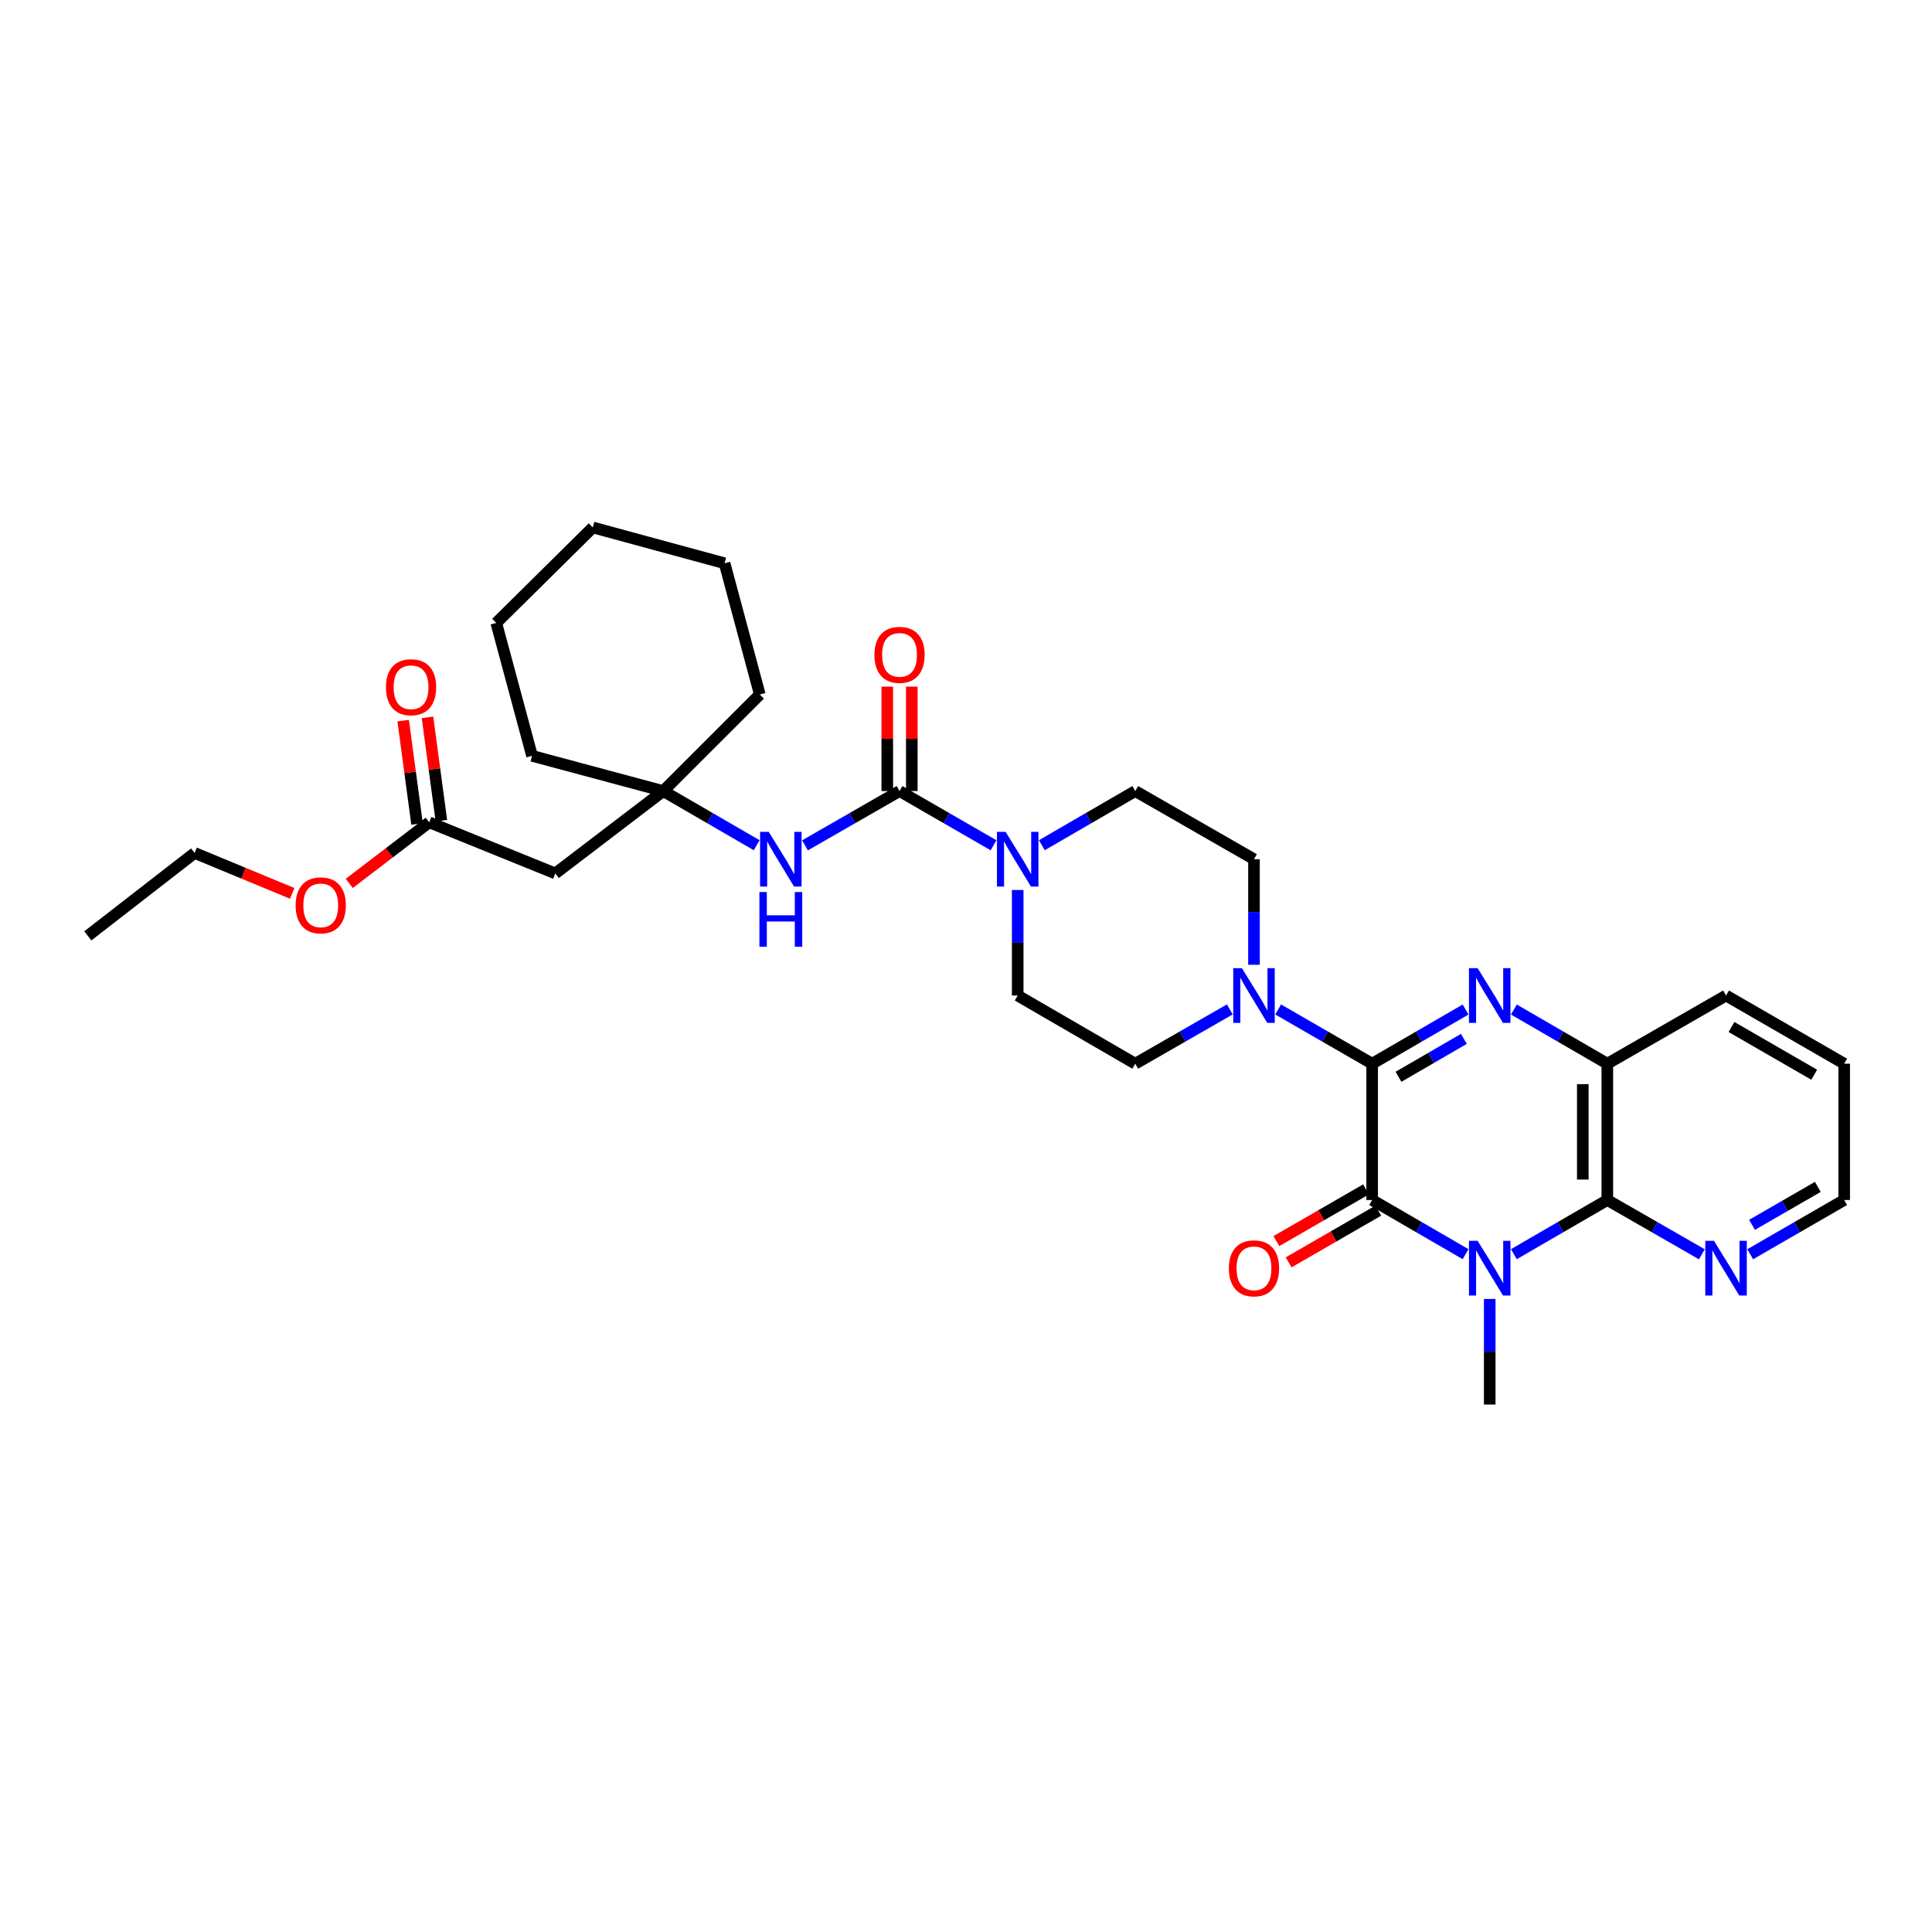 <?xml version='1.0' encoding='iso-8859-1'?>
<svg version='1.1' baseProfile='full'
              xmlns='http://www.w3.org/2000/svg'
                      xmlns:rdkit='http://www.rdkit.org/xml'
                      xmlns:xlink='http://www.w3.org/1999/xlink'
                  xml:space='preserve'
width='1000px' height='1000px' viewBox='0 0 1000 1000'>
<!-- END OF HEADER -->
<rect style='opacity:1.0;fill:#FFFFFF;stroke:none' width='1000' height='1000' x='0' y='0'> </rect>
<path class='bond-1' d='M 710.228,550.571 L 710.228,621.122' style='fill:none;fill-rule:evenodd;stroke:#000000;stroke-width:6px;stroke-linecap:butt;stroke-linejoin:miter;stroke-opacity:1' />
<path class='bond-2' d='M 710.228,550.571 L 734.403,536.55' style='fill:none;fill-rule:evenodd;stroke:#000000;stroke-width:6px;stroke-linecap:butt;stroke-linejoin:miter;stroke-opacity:1' />
<path class='bond-2' d='M 734.403,536.55 L 758.579,522.53' style='fill:none;fill-rule:evenodd;stroke:#0000FF;stroke-width:6px;stroke-linecap:butt;stroke-linejoin:miter;stroke-opacity:1' />
<path class='bond-2' d='M 723.851,557.35 L 740.774,547.536' style='fill:none;fill-rule:evenodd;stroke:#000000;stroke-width:6px;stroke-linecap:butt;stroke-linejoin:miter;stroke-opacity:1' />
<path class='bond-2' d='M 740.774,547.536 L 757.697,537.721' style='fill:none;fill-rule:evenodd;stroke:#0000FF;stroke-width:6px;stroke-linecap:butt;stroke-linejoin:miter;stroke-opacity:1' />
<path class='bond-5' d='M 710.228,550.571 L 685.897,536.534' style='fill:none;fill-rule:evenodd;stroke:#000000;stroke-width:6px;stroke-linecap:butt;stroke-linejoin:miter;stroke-opacity:1' />
<path class='bond-5' d='M 685.897,536.534 L 661.565,522.496' style='fill:none;fill-rule:evenodd;stroke:#0000FF;stroke-width:6px;stroke-linecap:butt;stroke-linejoin:miter;stroke-opacity:1' />
<path class='bond-0' d='M 758.579,649.157 L 734.403,635.14' style='fill:none;fill-rule:evenodd;stroke:#0000FF;stroke-width:6px;stroke-linecap:butt;stroke-linejoin:miter;stroke-opacity:1' />
<path class='bond-0' d='M 734.403,635.14 L 710.228,621.122' style='fill:none;fill-rule:evenodd;stroke:#000000;stroke-width:6px;stroke-linecap:butt;stroke-linejoin:miter;stroke-opacity:1' />
<path class='bond-20' d='M 771.078,672.329 L 771.078,699.66' style='fill:none;fill-rule:evenodd;stroke:#0000FF;stroke-width:6px;stroke-linecap:butt;stroke-linejoin:miter;stroke-opacity:1' />
<path class='bond-20' d='M 771.078,699.66 L 771.078,726.991' style='fill:none;fill-rule:evenodd;stroke:#000000;stroke-width:6px;stroke-linecap:butt;stroke-linejoin:miter;stroke-opacity:1' />
<path class='bond-33' d='M 783.577,649.16 L 807.763,635.141' style='fill:none;fill-rule:evenodd;stroke:#0000FF;stroke-width:6px;stroke-linecap:butt;stroke-linejoin:miter;stroke-opacity:1' />
<path class='bond-33' d='M 807.763,635.141 L 831.949,621.122' style='fill:none;fill-rule:evenodd;stroke:#000000;stroke-width:6px;stroke-linecap:butt;stroke-linejoin:miter;stroke-opacity:1' />
<path class='bond-13' d='M 707.055,615.622 L 683.854,629.004' style='fill:none;fill-rule:evenodd;stroke:#000000;stroke-width:6px;stroke-linecap:butt;stroke-linejoin:miter;stroke-opacity:1' />
<path class='bond-13' d='M 683.854,629.004 L 660.653,642.387' style='fill:none;fill-rule:evenodd;stroke:#FF0000;stroke-width:6px;stroke-linecap:butt;stroke-linejoin:miter;stroke-opacity:1' />
<path class='bond-13' d='M 713.4,626.622 L 690.199,640.005' style='fill:none;fill-rule:evenodd;stroke:#000000;stroke-width:6px;stroke-linecap:butt;stroke-linejoin:miter;stroke-opacity:1' />
<path class='bond-13' d='M 690.199,640.005 L 666.998,653.388' style='fill:none;fill-rule:evenodd;stroke:#FF0000;stroke-width:6px;stroke-linecap:butt;stroke-linejoin:miter;stroke-opacity:1' />
<path class='bond-6' d='M 783.577,522.528 L 807.763,536.549' style='fill:none;fill-rule:evenodd;stroke:#0000FF;stroke-width:6px;stroke-linecap:butt;stroke-linejoin:miter;stroke-opacity:1' />
<path class='bond-6' d='M 807.763,536.549 L 831.949,550.571' style='fill:none;fill-rule:evenodd;stroke:#000000;stroke-width:6px;stroke-linecap:butt;stroke-linejoin:miter;stroke-opacity:1' />
<path class='bond-3' d='M 831.949,621.122 L 831.949,550.571' style='fill:none;fill-rule:evenodd;stroke:#000000;stroke-width:6px;stroke-linecap:butt;stroke-linejoin:miter;stroke-opacity:1' />
<path class='bond-3' d='M 819.25,610.539 L 819.25,561.154' style='fill:none;fill-rule:evenodd;stroke:#000000;stroke-width:6px;stroke-linecap:butt;stroke-linejoin:miter;stroke-opacity:1' />
<path class='bond-11' d='M 831.949,621.122 L 856.415,635.171' style='fill:none;fill-rule:evenodd;stroke:#000000;stroke-width:6px;stroke-linecap:butt;stroke-linejoin:miter;stroke-opacity:1' />
<path class='bond-11' d='M 856.415,635.171 L 880.881,649.22' style='fill:none;fill-rule:evenodd;stroke:#0000FF;stroke-width:6px;stroke-linecap:butt;stroke-linejoin:miter;stroke-opacity:1' />
<path class='bond-4' d='M 465.599,409.448 L 489.927,423.482' style='fill:none;fill-rule:evenodd;stroke:#000000;stroke-width:6px;stroke-linecap:butt;stroke-linejoin:miter;stroke-opacity:1' />
<path class='bond-4' d='M 489.927,423.482 L 514.255,437.516' style='fill:none;fill-rule:evenodd;stroke:#0000FF;stroke-width:6px;stroke-linecap:butt;stroke-linejoin:miter;stroke-opacity:1' />
<path class='bond-8' d='M 465.599,409.448 L 441.13,423.497' style='fill:none;fill-rule:evenodd;stroke:#000000;stroke-width:6px;stroke-linecap:butt;stroke-linejoin:miter;stroke-opacity:1' />
<path class='bond-8' d='M 441.13,423.497 L 416.661,437.547' style='fill:none;fill-rule:evenodd;stroke:#0000FF;stroke-width:6px;stroke-linecap:butt;stroke-linejoin:miter;stroke-opacity:1' />
<path class='bond-14' d='M 471.949,409.448 L 471.949,382.424' style='fill:none;fill-rule:evenodd;stroke:#000000;stroke-width:6px;stroke-linecap:butt;stroke-linejoin:miter;stroke-opacity:1' />
<path class='bond-14' d='M 471.949,382.424 L 471.949,355.4' style='fill:none;fill-rule:evenodd;stroke:#FF0000;stroke-width:6px;stroke-linecap:butt;stroke-linejoin:miter;stroke-opacity:1' />
<path class='bond-14' d='M 459.25,409.448 L 459.25,382.424' style='fill:none;fill-rule:evenodd;stroke:#000000;stroke-width:6px;stroke-linecap:butt;stroke-linejoin:miter;stroke-opacity:1' />
<path class='bond-14' d='M 459.25,382.424 L 459.25,355.4' style='fill:none;fill-rule:evenodd;stroke:#FF0000;stroke-width:6px;stroke-linecap:butt;stroke-linejoin:miter;stroke-opacity:1' />
<path class='bond-15' d='M 636.548,522.466 L 612.079,536.519' style='fill:none;fill-rule:evenodd;stroke:#0000FF;stroke-width:6px;stroke-linecap:butt;stroke-linejoin:miter;stroke-opacity:1' />
<path class='bond-15' d='M 612.079,536.519 L 587.61,550.571' style='fill:none;fill-rule:evenodd;stroke:#000000;stroke-width:6px;stroke-linecap:butt;stroke-linejoin:miter;stroke-opacity:1' />
<path class='bond-16' d='M 649.06,499.358 L 649.06,472.044' style='fill:none;fill-rule:evenodd;stroke:#0000FF;stroke-width:6px;stroke-linecap:butt;stroke-linejoin:miter;stroke-opacity:1' />
<path class='bond-16' d='M 649.06,472.044 L 649.06,444.73' style='fill:none;fill-rule:evenodd;stroke:#000000;stroke-width:6px;stroke-linecap:butt;stroke-linejoin:miter;stroke-opacity:1' />
<path class='bond-22' d='M 831.949,550.571 L 893.392,515.281' style='fill:none;fill-rule:evenodd;stroke:#000000;stroke-width:6px;stroke-linecap:butt;stroke-linejoin:miter;stroke-opacity:1' />
<path class='bond-7' d='M 539.258,437.483 L 563.434,423.466' style='fill:none;fill-rule:evenodd;stroke:#0000FF;stroke-width:6px;stroke-linecap:butt;stroke-linejoin:miter;stroke-opacity:1' />
<path class='bond-7' d='M 563.434,423.466 L 587.61,409.448' style='fill:none;fill-rule:evenodd;stroke:#000000;stroke-width:6px;stroke-linecap:butt;stroke-linejoin:miter;stroke-opacity:1' />
<path class='bond-32' d='M 526.76,460.654 L 526.76,487.968' style='fill:none;fill-rule:evenodd;stroke:#0000FF;stroke-width:6px;stroke-linecap:butt;stroke-linejoin:miter;stroke-opacity:1' />
<path class='bond-32' d='M 526.76,487.968 L 526.76,515.281' style='fill:none;fill-rule:evenodd;stroke:#000000;stroke-width:6px;stroke-linecap:butt;stroke-linejoin:miter;stroke-opacity:1' />
<path class='bond-9' d='M 391.651,437.484 L 367.472,423.466' style='fill:none;fill-rule:evenodd;stroke:#0000FF;stroke-width:6px;stroke-linecap:butt;stroke-linejoin:miter;stroke-opacity:1' />
<path class='bond-9' d='M 367.472,423.466 L 343.292,409.448' style='fill:none;fill-rule:evenodd;stroke:#000000;stroke-width:6px;stroke-linecap:butt;stroke-linejoin:miter;stroke-opacity:1' />
<path class='bond-10' d='M 343.292,409.448 L 287.43,452.089' style='fill:none;fill-rule:evenodd;stroke:#000000;stroke-width:6px;stroke-linecap:butt;stroke-linejoin:miter;stroke-opacity:1' />
<path class='bond-23' d='M 343.292,409.448 L 275.387,391.225' style='fill:none;fill-rule:evenodd;stroke:#000000;stroke-width:6px;stroke-linecap:butt;stroke-linejoin:miter;stroke-opacity:1' />
<path class='bond-24' d='M 343.292,409.448 L 393.271,359.477' style='fill:none;fill-rule:evenodd;stroke:#000000;stroke-width:6px;stroke-linecap:butt;stroke-linejoin:miter;stroke-opacity:1' />
<path class='bond-12' d='M 287.43,452.089 L 222.156,425.625' style='fill:none;fill-rule:evenodd;stroke:#000000;stroke-width:6px;stroke-linecap:butt;stroke-linejoin:miter;stroke-opacity:1' />
<path class='bond-34' d='M 905.897,649.19 L 930.221,635.156' style='fill:none;fill-rule:evenodd;stroke:#0000FF;stroke-width:6px;stroke-linecap:butt;stroke-linejoin:miter;stroke-opacity:1' />
<path class='bond-34' d='M 930.221,635.156 L 954.545,621.122' style='fill:none;fill-rule:evenodd;stroke:#000000;stroke-width:6px;stroke-linecap:butt;stroke-linejoin:miter;stroke-opacity:1' />
<path class='bond-34' d='M 906.848,633.98 L 923.875,624.156' style='fill:none;fill-rule:evenodd;stroke:#0000FF;stroke-width:6px;stroke-linecap:butt;stroke-linejoin:miter;stroke-opacity:1' />
<path class='bond-34' d='M 923.875,624.156 L 940.902,614.332' style='fill:none;fill-rule:evenodd;stroke:#000000;stroke-width:6px;stroke-linecap:butt;stroke-linejoin:miter;stroke-opacity:1' />
<path class='bond-19' d='M 228.45,424.78 L 224.86,398.043' style='fill:none;fill-rule:evenodd;stroke:#000000;stroke-width:6px;stroke-linecap:butt;stroke-linejoin:miter;stroke-opacity:1' />
<path class='bond-19' d='M 224.86,398.043 L 221.271,371.305' style='fill:none;fill-rule:evenodd;stroke:#FF0000;stroke-width:6px;stroke-linecap:butt;stroke-linejoin:miter;stroke-opacity:1' />
<path class='bond-19' d='M 215.863,426.47 L 212.274,399.733' style='fill:none;fill-rule:evenodd;stroke:#000000;stroke-width:6px;stroke-linecap:butt;stroke-linejoin:miter;stroke-opacity:1' />
<path class='bond-19' d='M 212.274,399.733 L 208.684,372.995' style='fill:none;fill-rule:evenodd;stroke:#FF0000;stroke-width:6px;stroke-linecap:butt;stroke-linejoin:miter;stroke-opacity:1' />
<path class='bond-21' d='M 222.156,425.625 L 201.467,441.437' style='fill:none;fill-rule:evenodd;stroke:#000000;stroke-width:6px;stroke-linecap:butt;stroke-linejoin:miter;stroke-opacity:1' />
<path class='bond-21' d='M 201.467,441.437 L 180.779,457.249' style='fill:none;fill-rule:evenodd;stroke:#FF0000;stroke-width:6px;stroke-linecap:butt;stroke-linejoin:miter;stroke-opacity:1' />
<path class='bond-18' d='M 587.61,550.571 L 526.76,515.281' style='fill:none;fill-rule:evenodd;stroke:#000000;stroke-width:6px;stroke-linecap:butt;stroke-linejoin:miter;stroke-opacity:1' />
<path class='bond-17' d='M 649.06,444.73 L 587.61,409.448' style='fill:none;fill-rule:evenodd;stroke:#000000;stroke-width:6px;stroke-linecap:butt;stroke-linejoin:miter;stroke-opacity:1' />
<path class='bond-26' d='M 151.246,462.417 L 125.992,451.954' style='fill:none;fill-rule:evenodd;stroke:#FF0000;stroke-width:6px;stroke-linecap:butt;stroke-linejoin:miter;stroke-opacity:1' />
<path class='bond-26' d='M 125.992,451.954 L 100.738,441.492' style='fill:none;fill-rule:evenodd;stroke:#000000;stroke-width:6px;stroke-linecap:butt;stroke-linejoin:miter;stroke-opacity:1' />
<path class='bond-27' d='M 893.392,515.281 L 954.545,550.571' style='fill:none;fill-rule:evenodd;stroke:#000000;stroke-width:6px;stroke-linecap:butt;stroke-linejoin:miter;stroke-opacity:1' />
<path class='bond-27' d='M 896.218,531.574 L 939.025,556.277' style='fill:none;fill-rule:evenodd;stroke:#000000;stroke-width:6px;stroke-linecap:butt;stroke-linejoin:miter;stroke-opacity:1' />
<path class='bond-30' d='M 275.387,391.225 L 256.86,322.43' style='fill:none;fill-rule:evenodd;stroke:#000000;stroke-width:6px;stroke-linecap:butt;stroke-linejoin:miter;stroke-opacity:1' />
<path class='bond-29' d='M 393.271,359.477 L 375.04,291.55' style='fill:none;fill-rule:evenodd;stroke:#000000;stroke-width:6px;stroke-linecap:butt;stroke-linejoin:miter;stroke-opacity:1' />
<path class='bond-25' d='M 954.545,621.122 L 954.545,550.571' style='fill:none;fill-rule:evenodd;stroke:#000000;stroke-width:6px;stroke-linecap:butt;stroke-linejoin:miter;stroke-opacity:1' />
<path class='bond-28' d='M 100.738,441.492 L 45.455,484.401' style='fill:none;fill-rule:evenodd;stroke:#000000;stroke-width:6px;stroke-linecap:butt;stroke-linejoin:miter;stroke-opacity:1' />
<path class='bond-31' d='M 375.04,291.55 L 306.832,273.009' style='fill:none;fill-rule:evenodd;stroke:#000000;stroke-width:6px;stroke-linecap:butt;stroke-linejoin:miter;stroke-opacity:1' />
<path class='bond-35' d='M 256.86,322.43 L 306.832,273.009' style='fill:none;fill-rule:evenodd;stroke:#000000;stroke-width:6px;stroke-linecap:butt;stroke-linejoin:miter;stroke-opacity:1' />
<path  class='atom-1' d='M 764.818 642.244
L 774.098 657.244
Q 775.018 658.724, 776.498 661.404
Q 777.978 664.084, 778.058 664.244
L 778.058 642.244
L 781.818 642.244
L 781.818 670.564
L 777.938 670.564
L 767.978 654.164
Q 766.818 652.244, 765.578 650.044
Q 764.378 647.844, 764.018 647.164
L 764.018 670.564
L 760.338 670.564
L 760.338 642.244
L 764.818 642.244
' fill='#0000FF'/>
<path  class='atom-3' d='M 764.818 501.121
L 774.098 516.121
Q 775.018 517.601, 776.498 520.281
Q 777.978 522.961, 778.058 523.121
L 778.058 501.121
L 781.818 501.121
L 781.818 529.441
L 777.938 529.441
L 767.978 513.041
Q 766.818 511.121, 765.578 508.921
Q 764.378 506.721, 764.018 506.041
L 764.018 529.441
L 760.338 529.441
L 760.338 501.121
L 764.818 501.121
' fill='#0000FF'/>
<path  class='atom-6' d='M 642.8 501.121
L 652.08 516.121
Q 653 517.601, 654.48 520.281
Q 655.96 522.961, 656.04 523.121
L 656.04 501.121
L 659.8 501.121
L 659.8 529.441
L 655.92 529.441
L 645.96 513.041
Q 644.8 511.121, 643.56 508.921
Q 642.36 506.721, 642 506.041
L 642 529.441
L 638.32 529.441
L 638.32 501.121
L 642.8 501.121
' fill='#0000FF'/>
<path  class='atom-8' d='M 520.5 430.57
L 529.78 445.57
Q 530.7 447.05, 532.18 449.73
Q 533.66 452.41, 533.74 452.57
L 533.74 430.57
L 537.5 430.57
L 537.5 458.89
L 533.62 458.89
L 523.66 442.49
Q 522.5 440.57, 521.26 438.37
Q 520.06 436.17, 519.7 435.49
L 519.7 458.89
L 516.02 458.89
L 516.02 430.57
L 520.5 430.57
' fill='#0000FF'/>
<path  class='atom-9' d='M 397.89 430.57
L 407.17 445.57
Q 408.09 447.05, 409.57 449.73
Q 411.05 452.41, 411.13 452.57
L 411.13 430.57
L 414.89 430.57
L 414.89 458.89
L 411.01 458.89
L 401.05 442.49
Q 399.89 440.57, 398.65 438.37
Q 397.45 436.17, 397.09 435.49
L 397.09 458.89
L 393.41 458.89
L 393.41 430.57
L 397.89 430.57
' fill='#0000FF'/>
<path  class='atom-9' d='M 393.07 461.722
L 396.91 461.722
L 396.91 473.762
L 411.39 473.762
L 411.39 461.722
L 415.23 461.722
L 415.23 490.042
L 411.39 490.042
L 411.39 476.962
L 396.91 476.962
L 396.91 490.042
L 393.07 490.042
L 393.07 461.722
' fill='#0000FF'/>
<path  class='atom-12' d='M 887.132 642.244
L 896.412 657.244
Q 897.332 658.724, 898.812 661.404
Q 900.292 664.084, 900.372 664.244
L 900.372 642.244
L 904.132 642.244
L 904.132 670.564
L 900.252 670.564
L 890.292 654.164
Q 889.132 652.244, 887.892 650.044
Q 886.692 647.844, 886.332 647.164
L 886.332 670.564
L 882.652 670.564
L 882.652 642.244
L 887.132 642.244
' fill='#0000FF'/>
<path  class='atom-14' d='M 636.06 656.484
Q 636.06 649.684, 639.42 645.884
Q 642.78 642.084, 649.06 642.084
Q 655.34 642.084, 658.7 645.884
Q 662.06 649.684, 662.06 656.484
Q 662.06 663.364, 658.66 667.284
Q 655.26 671.164, 649.06 671.164
Q 642.82 671.164, 639.42 667.284
Q 636.06 663.404, 636.06 656.484
M 649.06 667.964
Q 653.38 667.964, 655.7 665.084
Q 658.06 662.164, 658.06 656.484
Q 658.06 650.924, 655.7 648.124
Q 653.38 645.284, 649.06 645.284
Q 644.74 645.284, 642.38 648.084
Q 640.06 650.884, 640.06 656.484
Q 640.06 662.204, 642.38 665.084
Q 644.74 667.964, 649.06 667.964
' fill='#FF0000'/>
<path  class='atom-15' d='M 452.599 338.956
Q 452.599 332.156, 455.959 328.356
Q 459.319 324.556, 465.599 324.556
Q 471.879 324.556, 475.239 328.356
Q 478.599 332.156, 478.599 338.956
Q 478.599 345.836, 475.199 349.756
Q 471.799 353.636, 465.599 353.636
Q 459.359 353.636, 455.959 349.756
Q 452.599 345.876, 452.599 338.956
M 465.599 350.436
Q 469.919 350.436, 472.239 347.556
Q 474.599 344.636, 474.599 338.956
Q 474.599 333.396, 472.239 330.596
Q 469.919 327.756, 465.599 327.756
Q 461.279 327.756, 458.919 330.556
Q 456.599 333.356, 456.599 338.956
Q 456.599 344.676, 458.919 347.556
Q 461.279 350.436, 465.599 350.436
' fill='#FF0000'/>
<path  class='atom-20' d='M 199.759 355.705
Q 199.759 348.905, 203.119 345.105
Q 206.479 341.305, 212.759 341.305
Q 219.039 341.305, 222.399 345.105
Q 225.759 348.905, 225.759 355.705
Q 225.759 362.585, 222.359 366.505
Q 218.959 370.385, 212.759 370.385
Q 206.519 370.385, 203.119 366.505
Q 199.759 362.625, 199.759 355.705
M 212.759 367.185
Q 217.079 367.185, 219.399 364.305
Q 221.759 361.385, 221.759 355.705
Q 221.759 350.145, 219.399 347.345
Q 217.079 344.505, 212.759 344.505
Q 208.439 344.505, 206.079 347.305
Q 203.759 350.105, 203.759 355.705
Q 203.759 361.425, 206.079 364.305
Q 208.439 367.185, 212.759 367.185
' fill='#FF0000'/>
<path  class='atom-22' d='M 153.012 468.614
Q 153.012 461.814, 156.372 458.014
Q 159.732 454.214, 166.012 454.214
Q 172.292 454.214, 175.652 458.014
Q 179.012 461.814, 179.012 468.614
Q 179.012 475.494, 175.612 479.414
Q 172.212 483.294, 166.012 483.294
Q 159.772 483.294, 156.372 479.414
Q 153.012 475.534, 153.012 468.614
M 166.012 480.094
Q 170.332 480.094, 172.652 477.214
Q 175.012 474.294, 175.012 468.614
Q 175.012 463.054, 172.652 460.254
Q 170.332 457.414, 166.012 457.414
Q 161.692 457.414, 159.332 460.214
Q 157.012 463.014, 157.012 468.614
Q 157.012 474.334, 159.332 477.214
Q 161.692 480.094, 166.012 480.094
' fill='#FF0000'/>
</svg>
